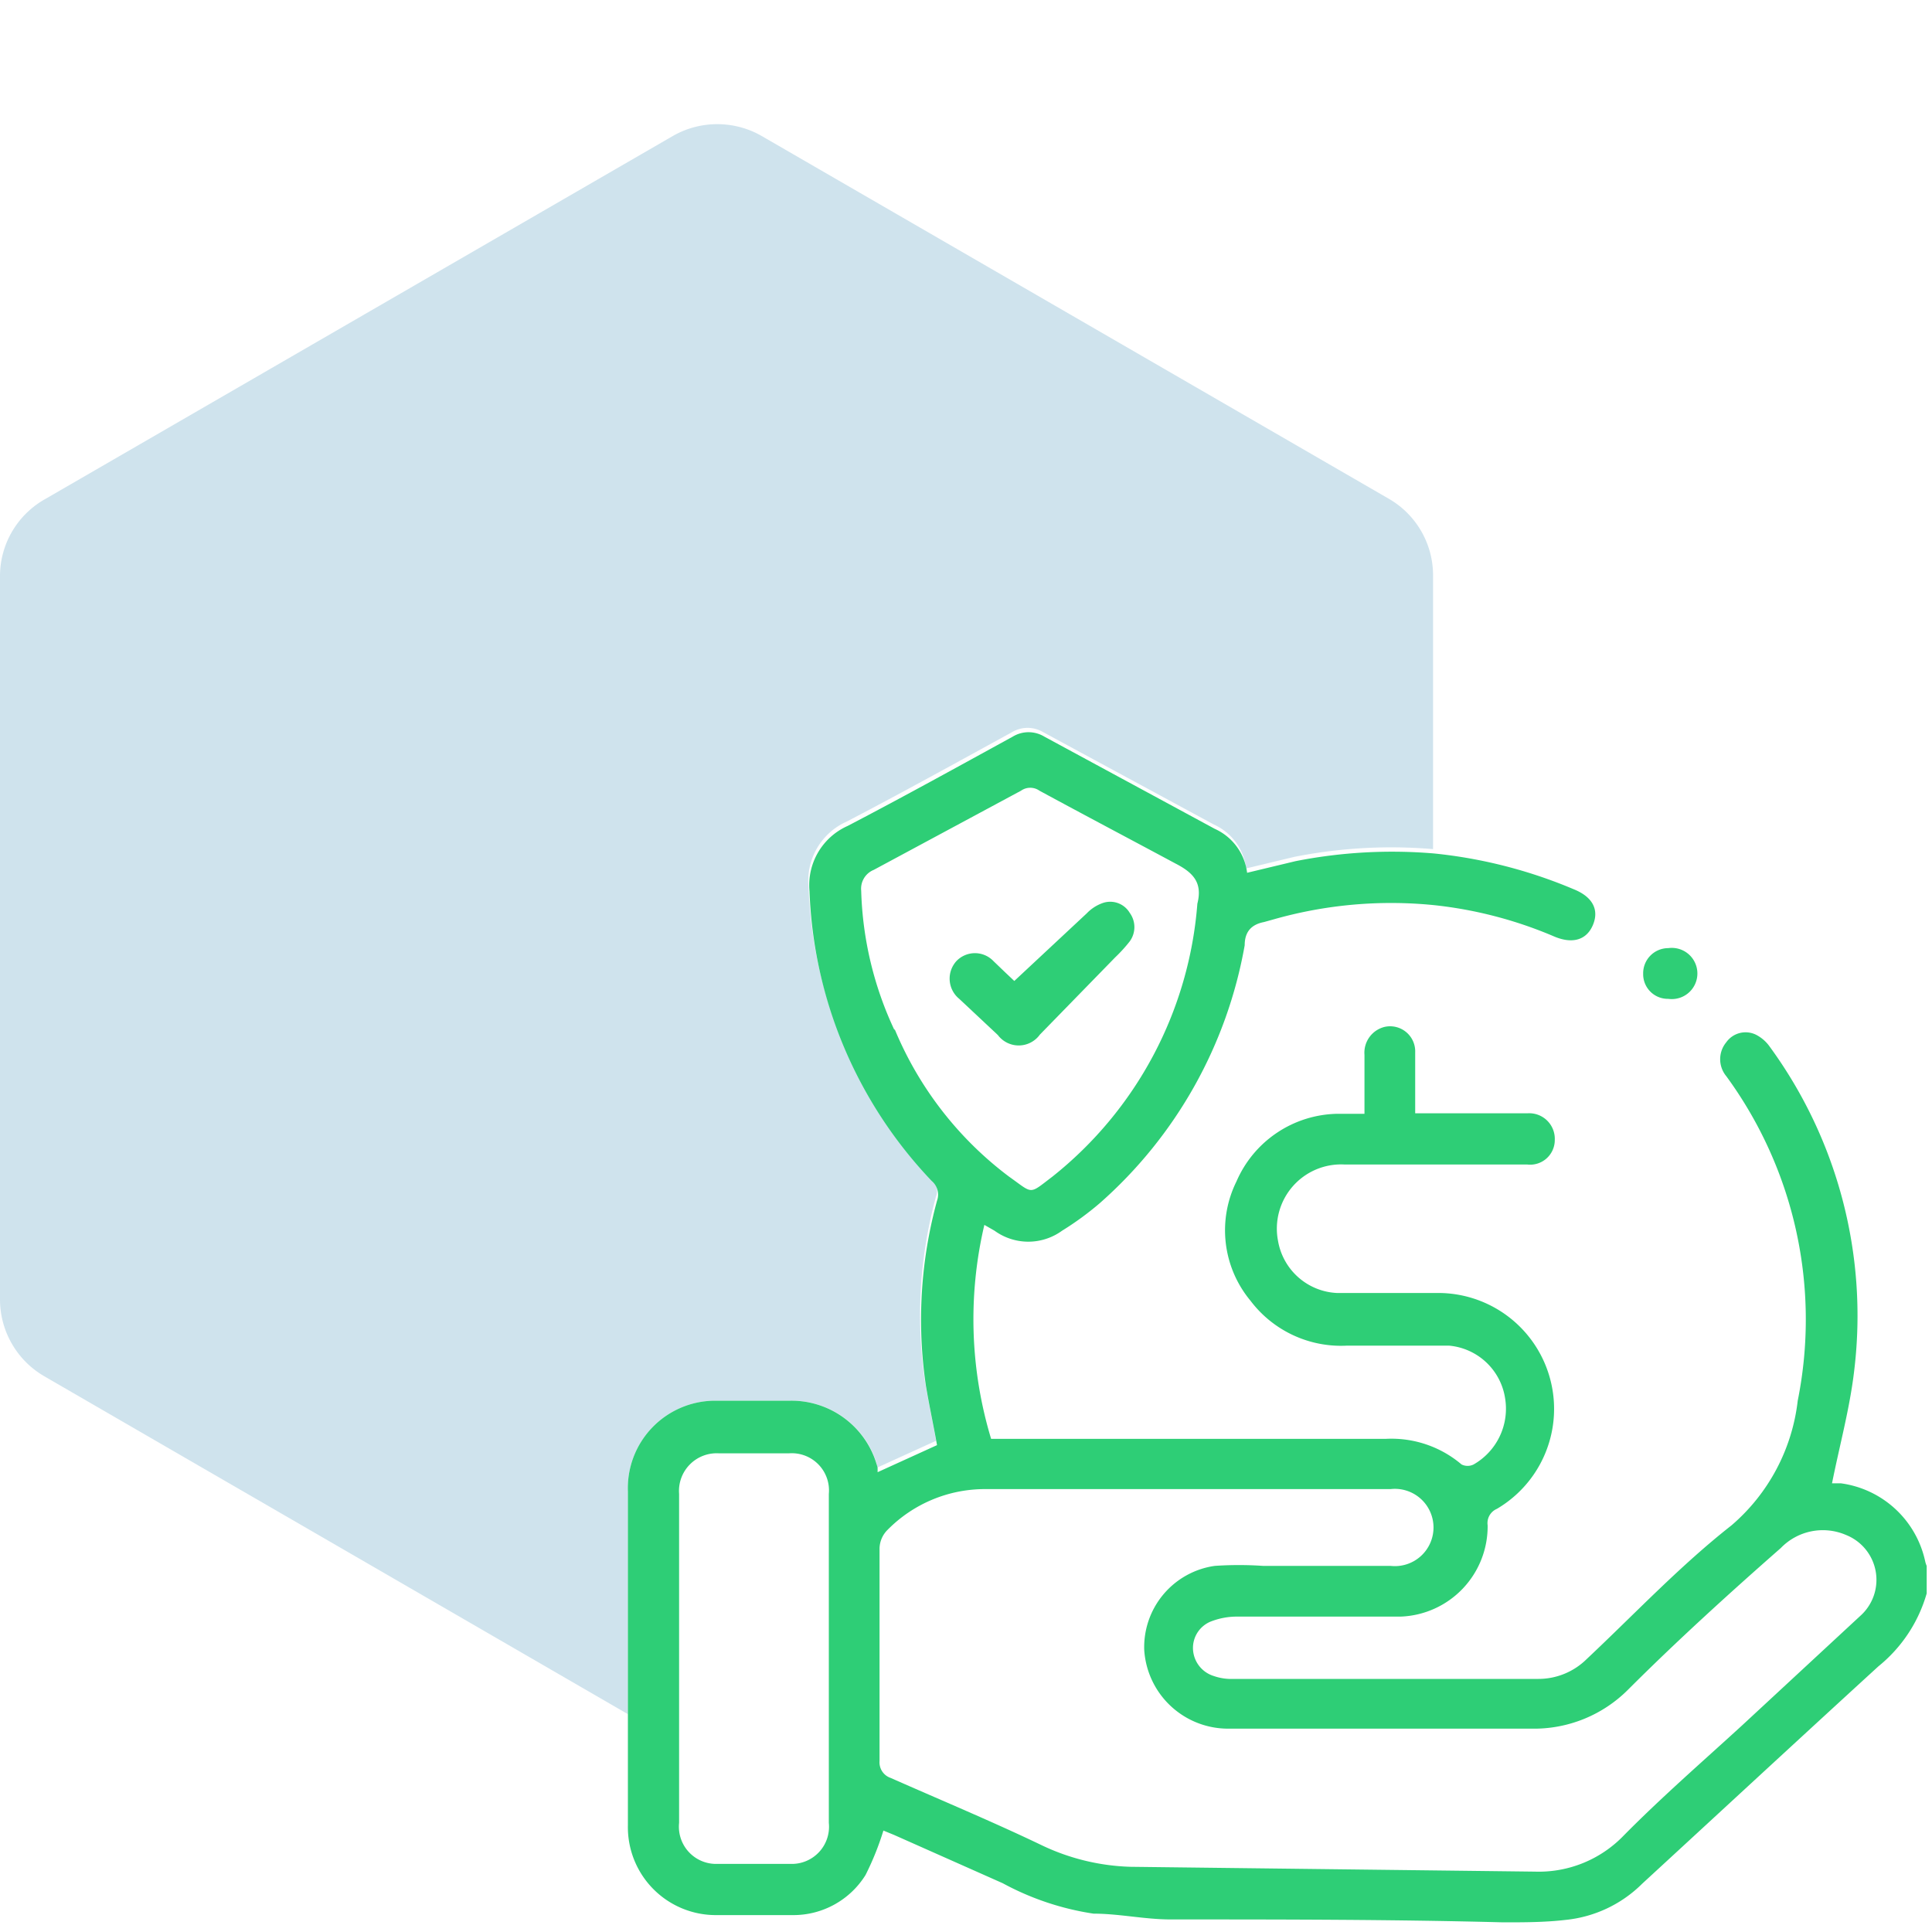 <svg id="Layer_1" data-name="Layer 1" xmlns="http://www.w3.org/2000/svg" viewBox="0 0 40 40"><defs><style>.cls-1{fill:#0f75a8;opacity:0.2;}.cls-2{fill:#2ece76;}</style></defs><path class="cls-1" d="M14.79,29c.53,0,1.06,0,1.58,0a1.84,1.84,0,0,1,1.78,1.3l0,.09,1.23-.56c-.07-.4-.16-.81-.23-1.23a9.34,9.34,0,0,1,.23-3.83.37.37,0,0,0-.11-.41,9.18,9.18,0,0,1-2.53-6,1.34,1.34,0,0,1,.79-1.35c1.15-.6,2.29-1.23,3.42-1.85a.63.63,0,0,1,.65,0l3.53,1.91a1.15,1.15,0,0,1,.67.91l1-.24a10.31,10.31,0,0,1,2.87-.16V11.91a1.83,1.83,0,0,0-.91-1.58l-13-7.52a1.85,1.85,0,0,0-1.82,0l-13,7.52A1.83,1.83,0,0,0,0,11.91v15a1.84,1.84,0,0,0,.91,1.58l12.09,7V30.88A1.81,1.81,0,0,1,14.79,29Z"/><path class="cls-2" d="M39.86,32.33a2.07,2.07,0,0,0-1.75-1.62l-.18,0c.16-.8.37-1.56.46-2.34a9.44,9.44,0,0,0-1.75-6.7.78.78,0,0,0-.29-.25.49.49,0,0,0-.61.16.55.55,0,0,0,0,.7A8.53,8.53,0,0,1,37.22,29a4,4,0,0,1-1.37,2.58c-1.07.84-2,1.83-3,2.77a1.42,1.42,0,0,1-1,.41H25.54a1.1,1.1,0,0,1-.41-.06.61.61,0,0,1-.43-.55.59.59,0,0,1,.4-.59,1.48,1.48,0,0,1,.51-.09c1.13,0,2.26,0,3.39,0a1.87,1.87,0,0,0,1.8-1.89.32.32,0,0,1,.19-.34,2.4,2.4,0,0,0-1.24-4.47h-.07c-.67,0-1.34,0-2,0a1.3,1.3,0,0,1-1.22-1.08,1.33,1.33,0,0,1,1.38-1.58h3.78a.51.51,0,0,0,.57-.51.53.53,0,0,0-.57-.55H29.3c0-.44,0-.85,0-1.26a.52.52,0,0,0-.63-.53.55.55,0,0,0-.42.58c0,.4,0,.8,0,1.22-.21,0-.39,0-.56,0a2.32,2.32,0,0,0-2.09,1.4,2.28,2.28,0,0,0,.29,2.47,2.35,2.35,0,0,0,2,.93H30a1.29,1.29,0,0,1,1.16,1.08,1.33,1.33,0,0,1-.65,1.38.28.28,0,0,1-.25,0,2.24,2.24,0,0,0-1.57-.53H20.52a8.55,8.55,0,0,1-.14-4.43h0l.21.12a1.19,1.19,0,0,0,1.4,0,6.23,6.23,0,0,0,.78-.57,9.26,9.26,0,0,0,3-5.34c0-.28.14-.43.4-.48l.18-.05a8.89,8.89,0,0,1,3.34-.3,8.65,8.65,0,0,1,2.49.65c.38.16.67.07.8-.24s0-.58-.4-.74a10,10,0,0,0-2.89-.74,10.31,10.31,0,0,0-2.87.16l-1,.24a1.15,1.15,0,0,0-.67-.91l-3.53-1.91a.63.63,0,0,0-.65,0c-1.13.62-2.27,1.25-3.42,1.85a1.34,1.34,0,0,0-.79,1.35,9.18,9.18,0,0,0,2.53,6,.37.37,0,0,1,.11.41,9.34,9.34,0,0,0-.23,3.83c.07.42.16.83.23,1.23l-1.23.56,0-.09A1.84,1.84,0,0,0,16.37,29c-.52,0-1.05,0-1.58,0A1.81,1.81,0,0,0,13,30.88v6.91a1.82,1.82,0,0,0,1.81,1.86c.54,0,1.07,0,1.6,0a1.76,1.76,0,0,0,1.51-.83,5.88,5.88,0,0,0,.37-.92l.22.09,2.25,1a5.72,5.72,0,0,0,1.88.63c.53,0,1.06.12,1.6.12,2.29,0,4.59,0,6.88.06.43,0,.86,0,1.29-.05A2.62,2.62,0,0,0,34,39c1.63-1.5,3.25-3,4.89-4.5a3,3,0,0,0,1-1.51v-.57A.5.5,0,0,1,39.86,32.33Zm-21.34-11a7.25,7.25,0,0,1-.69-2.89.42.42,0,0,1,.26-.43l3.05-1.64a.33.33,0,0,1,.38,0c.94.51,1.87,1,2.82,1.51.37.19.56.4.45.83a8,8,0,0,1-3,5.65c-.5.38-.39.36-.9,0A7.32,7.32,0,0,1,18.52,21.3ZM17.16,37.74a.77.77,0,0,1-.79.85c-.51,0-1,0-1.52,0a.77.77,0,0,1-.79-.85V30.93a.78.78,0,0,1,.83-.84q.72,0,1.44,0a.77.77,0,0,1,.83.84v6.81Zm21.35-4.28-2.45,2.27c-.82.75-1.66,1.48-2.44,2.27a2.44,2.44,0,0,1-1.84.75l-8.38-.1a4.57,4.57,0,0,1-1.84-.45c-1-.48-2.08-.93-3.12-1.39a.34.34,0,0,1-.23-.35V34.61c0-.86,0-1.71,0-2.56a.56.56,0,0,1,.17-.38,2.83,2.83,0,0,1,2-.84h8.41a.8.8,0,1,1,0,1.59H26.15a7.38,7.38,0,0,0-1,0,1.7,1.7,0,0,0-1.46,1.74,1.74,1.74,0,0,0,1.72,1.63h6.3a2.75,2.75,0,0,0,2-.81c1-1,2.1-2,3.16-2.93a1.21,1.21,0,0,1,1.35-.27A1,1,0,0,1,38.51,33.46Z"/><path class="cls-2" d="M34.54,20.68a.53.53,0,1,0,0-1.05.52.52,0,0,0-.52.53A.51.51,0,0,0,34.54,20.68Z"/><path class="cls-2" d="M21.53,21.42l1.56-1.6a3.08,3.08,0,0,0,.3-.33.5.5,0,0,0,0-.59.47.47,0,0,0-.57-.2.85.85,0,0,0-.32.21L21,20.31l-.18-.17-.25-.24a.53.53,0,0,0-.77,0,.54.54,0,0,0,.06.78l.8.75A.54.54,0,0,0,21.53,21.42Z"/></svg>